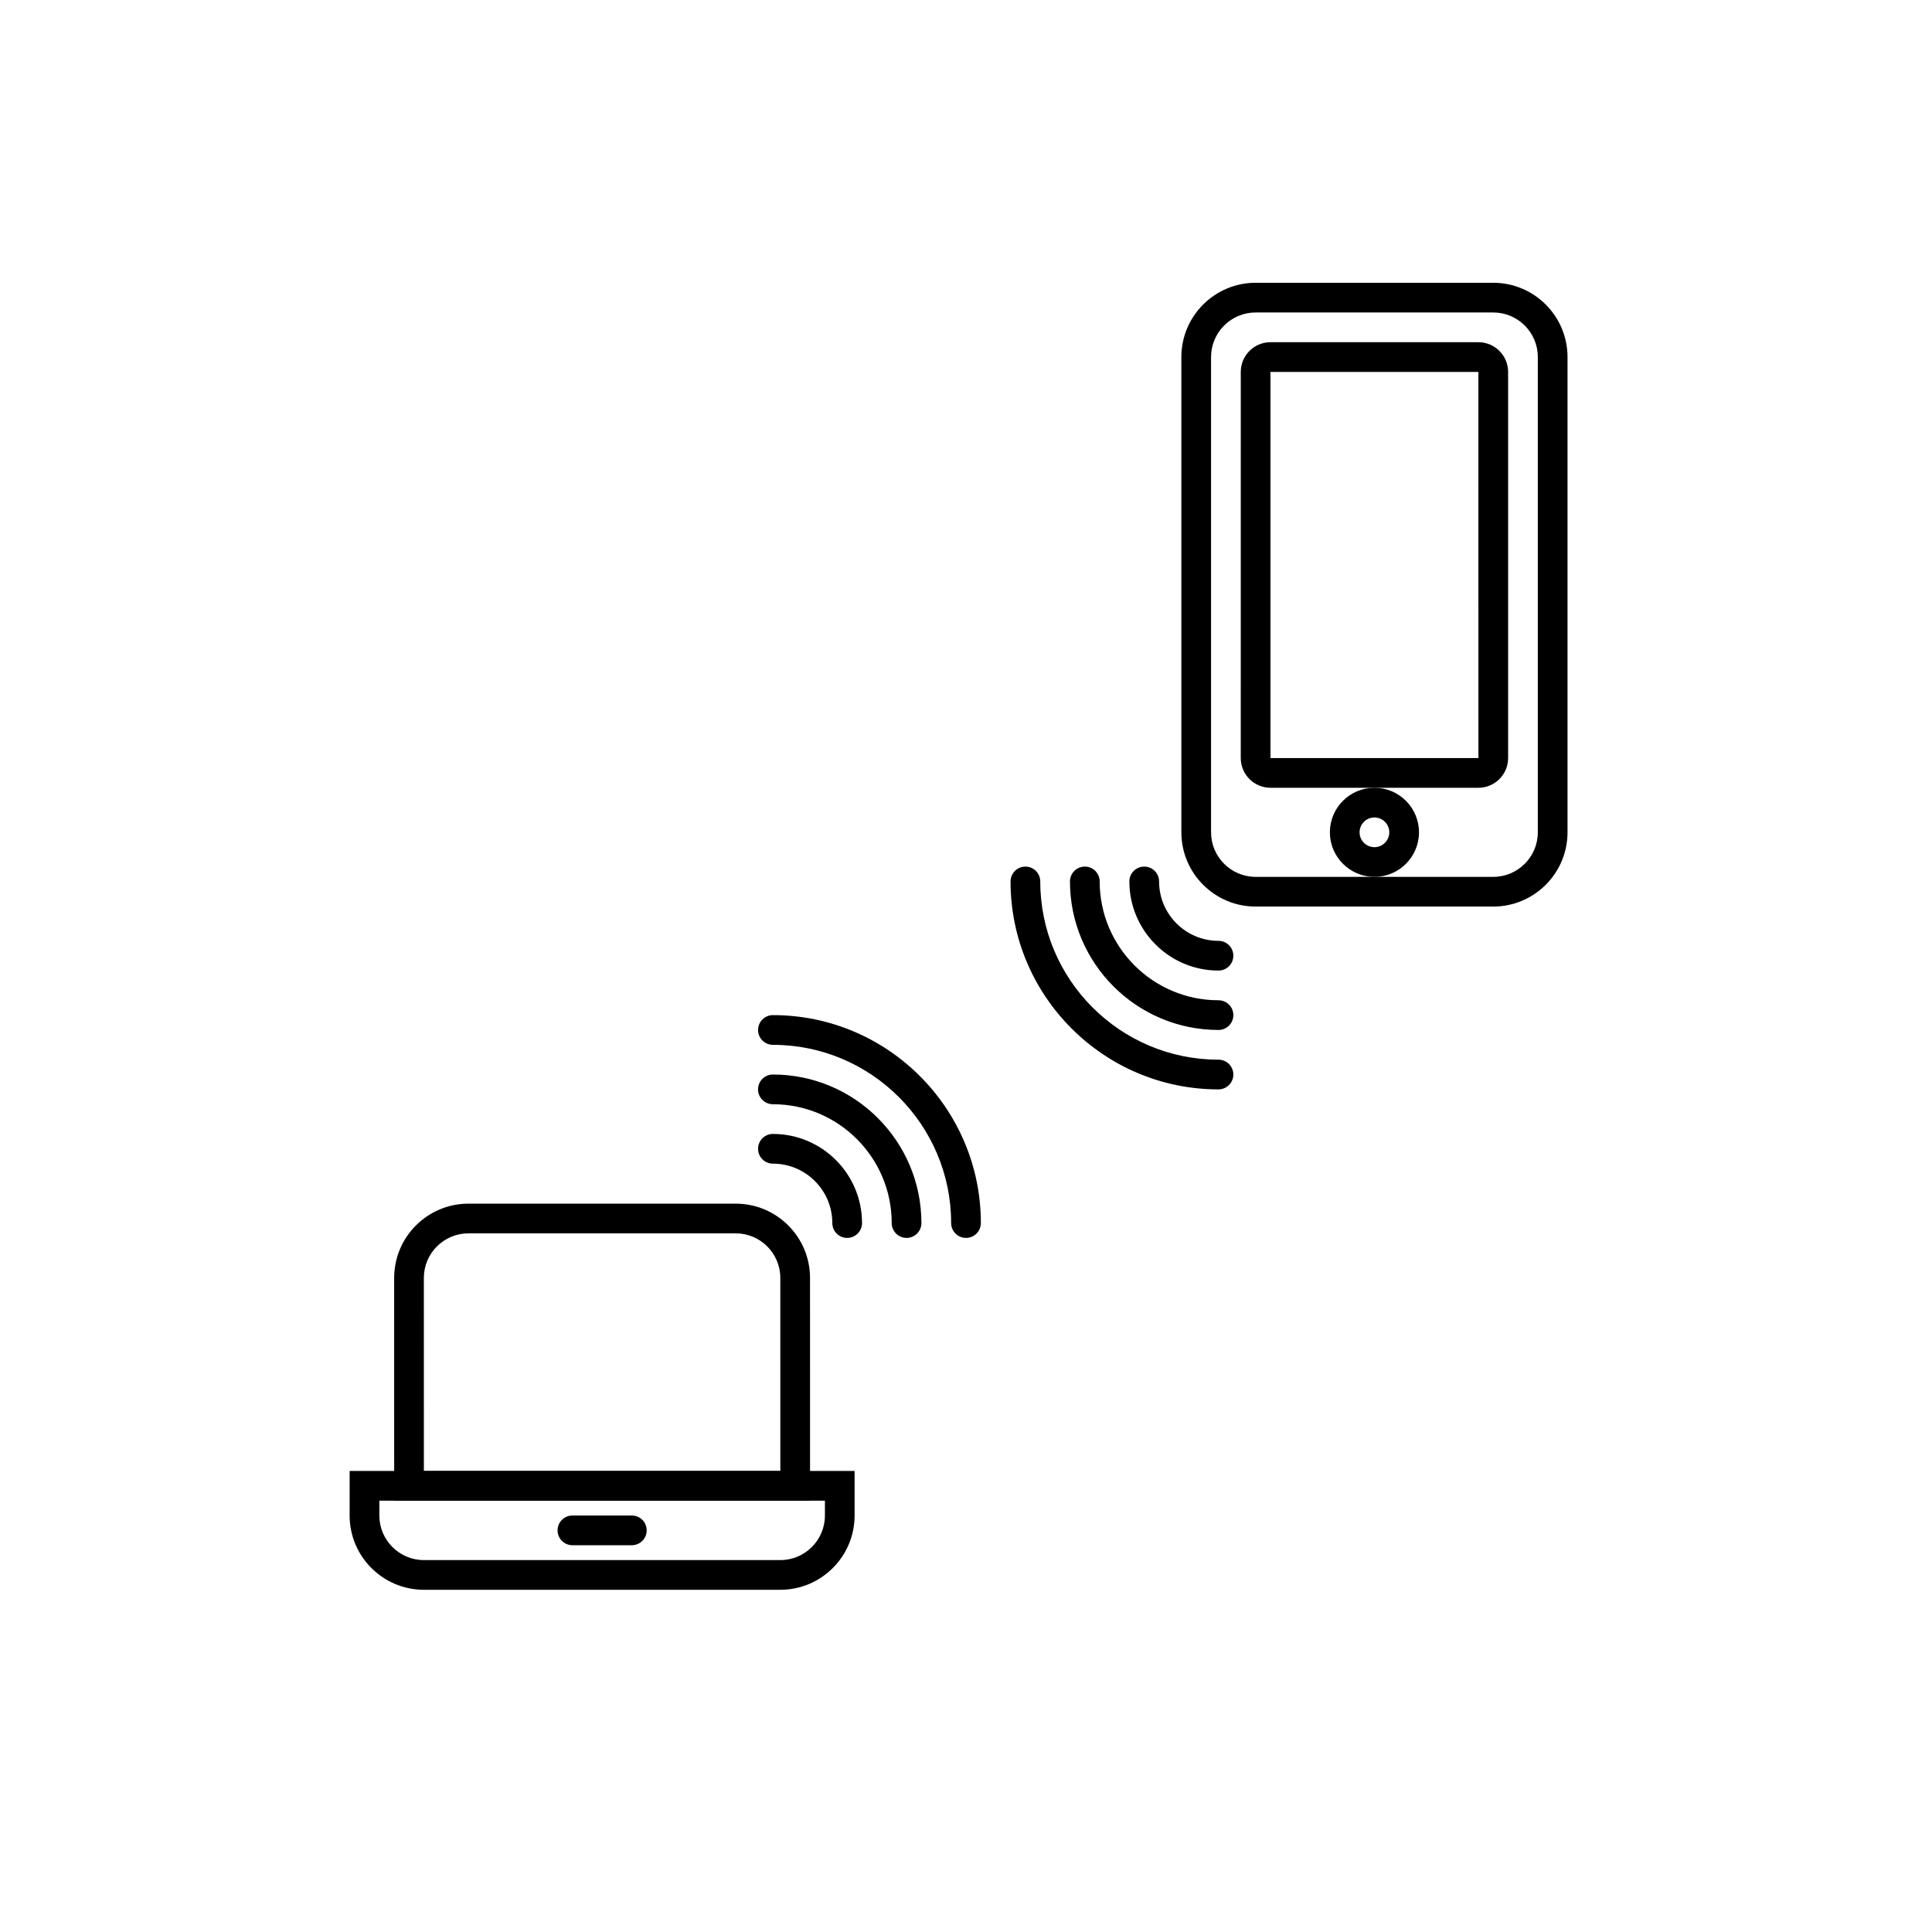 <?xml version="1.0" encoding="UTF-8"?>
<!-- Uploaded to: SVG Find, www.svgrepo.com, Generator: SVG Find Mixer Tools -->
<svg fill="#000000" width="800px" height="800px" version="1.1" viewBox="144 144 512 512" xmlns="http://www.w3.org/2000/svg">
 <g>
  <path d="m539.73 384.25h-62.977c-10.852 0-19.68-8.828-19.68-19.68v-125.95c0-10.852 8.828-19.68 19.68-19.68h62.977c10.852 0 19.68 8.828 19.68 19.68v125.95c0 10.852-8.828 19.68-19.68 19.68zm-62.977-157.44c-6.512 0-11.809 5.297-11.809 11.809v125.95c0 6.512 5.297 11.809 11.809 11.809h62.977c6.512 0 11.809-5.297 11.809-11.809v-125.95c0-6.512-5.297-11.809-11.809-11.809z"/>
  <path d="m508.24 376.38c-6.512 0-11.809-5.297-11.809-11.809s5.297-11.809 11.809-11.809 11.809 5.297 11.809 11.809-5.297 11.809-11.809 11.809zm0-15.746c-2.172 0-3.938 1.766-3.938 3.938 0 2.168 1.762 3.938 3.938 3.938 2.172 0 3.938-1.766 3.938-3.938 0-2.168-1.766-3.938-3.938-3.938z"/>
  <path d="m535.79 352.77h-55.105c-4.34 0-7.871-3.531-7.871-7.871l0.004-102.34c0-4.34 3.531-7.871 7.871-7.871h55.105c4.34 0 7.871 3.531 7.871 7.871v102.34c0 4.34-3.531 7.871-7.875 7.871zm-55.102-110.21v102.34h55.109l-0.008-102.34z"/>
  <path d="m358.67 541.7h-110.21l-0.004-59.039c0-10.852 8.828-19.68 19.68-19.68h70.848c10.852 0 19.68 8.828 19.68 19.68zm-102.34-7.871h94.465l-0.004-51.168c0-6.512-5.297-11.809-11.809-11.809h-70.848c-6.512 0-11.809 5.297-11.809 11.809z"/>
  <path d="m350.8 565.31h-94.465c-10.852 0-19.68-8.828-19.68-19.68v-11.809h133.82v11.809c0 10.852-8.828 19.68-19.68 19.68zm-106.27-23.617v3.938c0 6.512 5.297 11.809 11.809 11.809h94.465c6.512 0 11.809-5.297 11.809-11.809v-3.938z"/>
  <path d="m311.44 553.5h-15.742c-2.176 0-3.938-1.762-3.938-3.938 0-2.172 1.758-3.938 3.938-3.938h15.742c2.176 0 3.938 1.762 3.938 3.938 0 2.172-1.762 3.938-3.938 3.938z"/>
  <path d="m400 472.06c-2.176 0-3.938-1.762-3.938-3.938 0-26.043-21.188-47.23-47.23-47.23-2.176 0-3.938-1.762-3.938-3.938 0-2.172 1.758-3.938 3.938-3.938 30.387 0 55.105 24.719 55.105 55.105-0.004 2.176-1.762 3.938-3.938 3.938z"/>
  <path d="m384.25 472.06c-2.176 0-3.938-1.762-3.938-3.938 0-17.363-14.125-31.488-31.488-31.488-2.176 0-3.938-1.762-3.938-3.938 0-2.172 1.758-3.938 3.938-3.938 21.703 0 39.359 17.656 39.359 39.359 0.004 2.18-1.758 3.941-3.934 3.941z"/>
  <path d="m368.51 472.06c-2.176 0-3.938-1.762-3.938-3.938 0-8.684-7.062-15.742-15.742-15.742-2.176 0-3.938-1.762-3.938-3.938 0-2.172 1.758-3.938 3.938-3.938 13.023 0 23.617 10.594 23.617 23.617-0.004 2.176-1.762 3.938-3.938 3.938z"/>
  <path d="m466.91 432.7c-30.387 0-55.105-24.719-55.105-55.105 0-2.172 1.758-3.938 3.938-3.938 2.176 0 3.938 1.762 3.938 3.938 0 26.043 21.188 47.23 47.23 47.23 2.176 0 3.938 1.762 3.938 3.938s-1.762 3.938-3.938 3.938z"/>
  <path d="m466.91 416.95c-21.703 0-39.359-17.656-39.359-39.359 0-2.172 1.758-3.938 3.938-3.938 2.176 0 3.938 1.762 3.938 3.938 0 17.363 14.125 31.488 31.488 31.488 2.176 0 3.938 1.762 3.938 3.938-0.004 2.172-1.766 3.934-3.941 3.934z"/>
  <path d="m466.91 401.21c-13.023 0-23.617-10.594-23.617-23.617 0-2.172 1.758-3.938 3.938-3.938 2.176 0 3.938 1.762 3.938 3.938 0 8.684 7.062 15.742 15.742 15.742 2.176 0 3.938 1.762 3.938 3.938 0 2.176-1.762 3.938-3.938 3.938z"/>
 </g>
</svg>